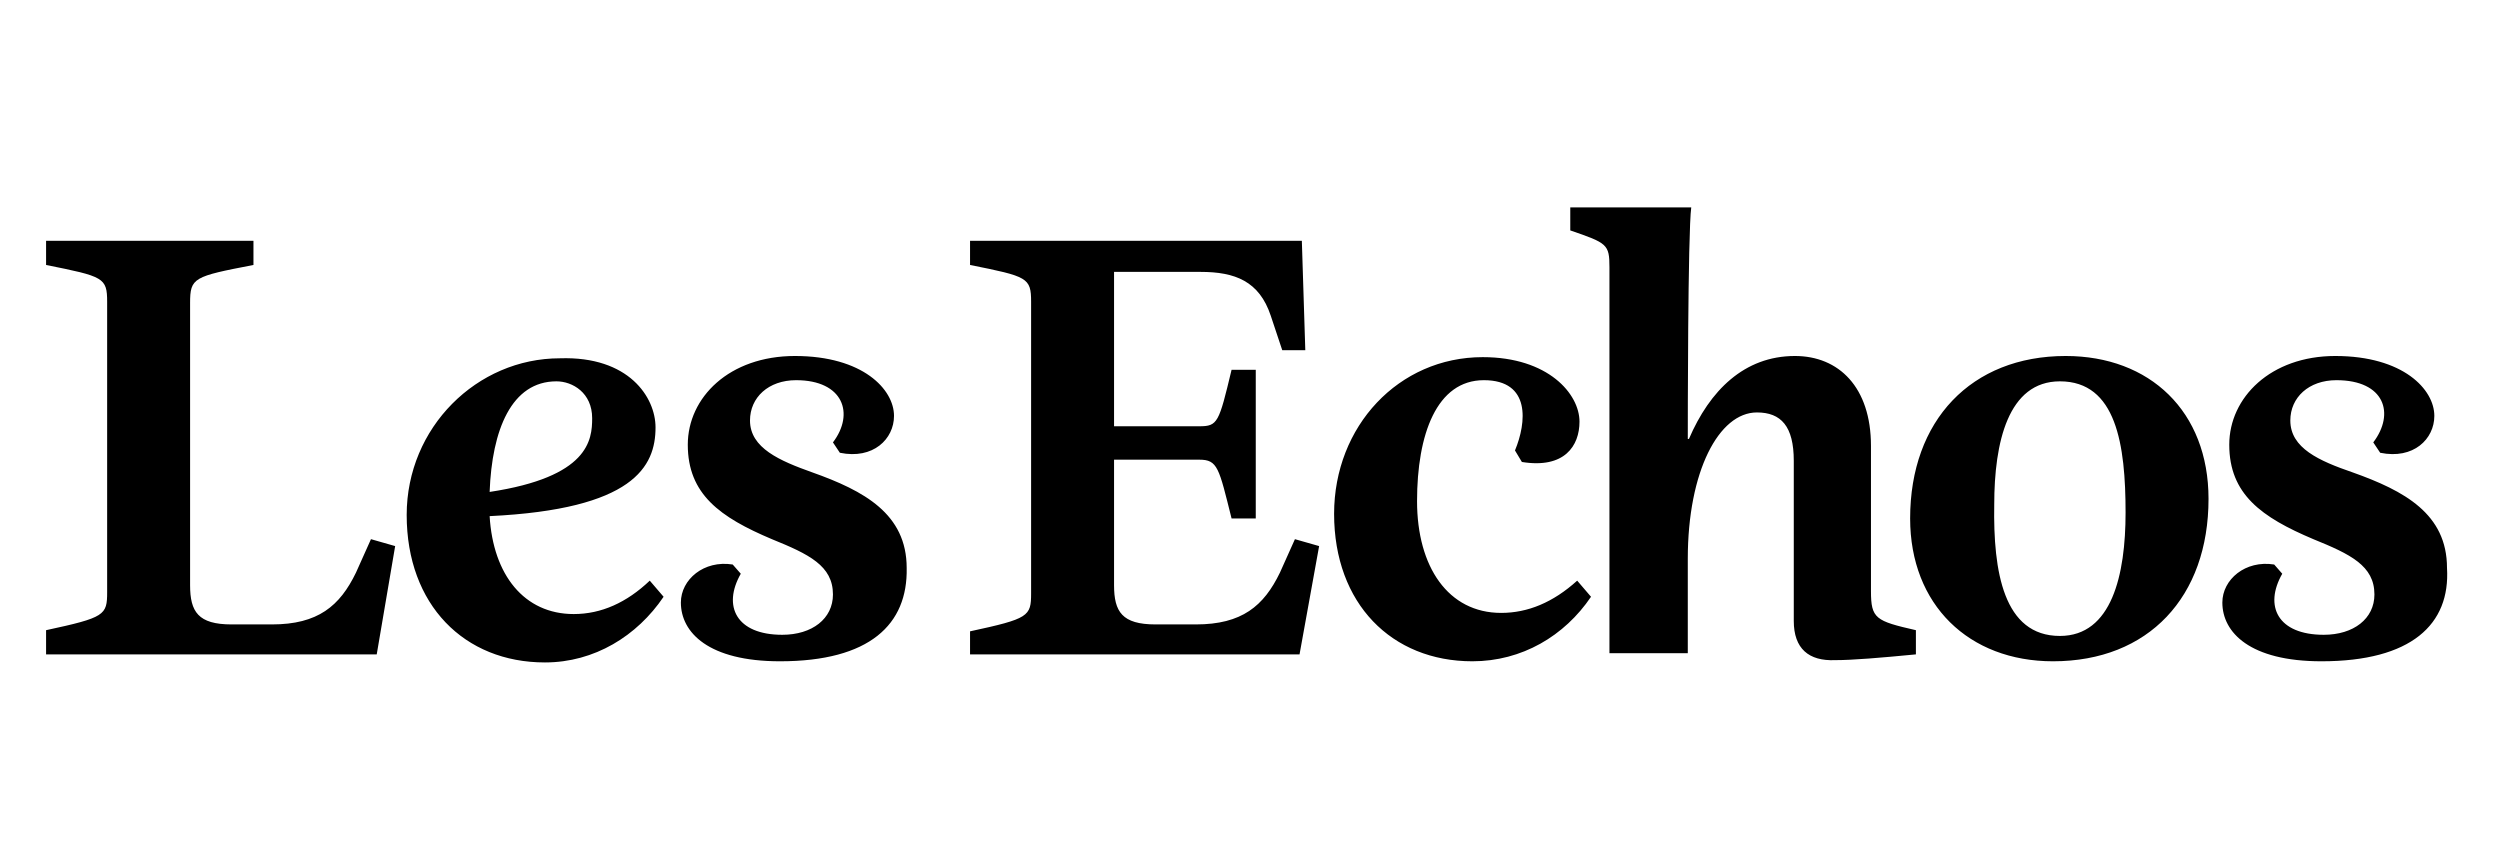 <?xml version="1.0" encoding="UTF-8"?>
<svg width="217px" height="75px" viewBox="0 0 217 75" version="1.1" xmlns="http://www.w3.org/2000/svg" xmlns:xlink="http://www.w3.org/1999/xlink">
    <title>les-echos</title>
    <g id="les-echos" stroke="none" stroke-width="1" fill="none" fill-rule="evenodd">
        <g transform="translate(4, 18)" fill="#000000" fill-rule="nonzero" id="Shape">
            <path d="M12.5,8.3 L12.5,32.8 C12.5,35.1 13.2,36.2 16.1,36.2 L19.6,36.2 C23.6,36.2 25.5,34.6 26.9,31.7 L28.2,28.8 L30.3,29.4 L28.7,38.8 L0,38.8 L0,36.7 C5.1,35.6 5.3,35.4 5.3,33.4 L5.3,8.2 C5.3,6.1 5,6 0,5 L0,2.9 L18,2.9 L18,5 C12.8,6 12.5,6.1 12.5,8.3 Z M52.9,19.1 C52.9,22.5 51,26.2 38.5,26.8 C38.8,31.9 41.5,35.3 45.8,35.3 C48.2,35.3 50.4,34.3 52.4,32.4 L53.6,33.8 C51.3,37.2 47.6,39.5 43.3,39.5 C36.3,39.5 31.3,34.5 31.3,26.7 C31.3,19.1 37.4,13.1 44.6,13.1 C50.6,12.9 52.9,16.5 52.9,19.1 L52.9,19.1 Z M44.3,15.1 C40.4,15.1 38.7,19.3 38.5,24.7 C47.1,23.4 47.4,20.2 47.4,18.3 C47.4,16.1 45.7,15.1 44.3,15.1 L44.3,15.1 Z M63.7,39.4 C57.5,39.4 55.1,36.9 55.1,34.3 C55.1,32.3 57.1,30.6 59.6,31 L60.3,31.8 C58.7,34.6 59.9,37.1 63.9,37.1 C66.5,37.1 68.3,35.7 68.3,33.6 C68.3,31.1 66.2,30.1 63,28.8 C58.5,26.9 55.7,24.9 55.7,20.6 C55.7,16.5 59.3,12.9 65,12.9 C70.9,12.9 73.6,15.8 73.6,18.1 C73.6,20.1 71.8,21.9 68.9,21.3 L68.3,20.4 C70.2,17.9 69.2,15 65.1,15 C62.7,15 61.1,16.5 61.1,18.5 C61.1,20.9 63.7,22 66.5,23 C71,24.6 74.7,26.6 74.7,31.3 C74.8,36.2 71.5,39.4 63.7,39.4 L63.7,39.4 Z M80.2,2.9 L109,2.9 L109.3,12.4 L107.3,12.4 L106.3,9.4 C105.3,6.4 103.2,5.6 100.2,5.6 L92.7,5.6 L92.7,19 L100.1,19 C101.7,19 101.8,18.7 102.9,14.1 L105,14.1 L105,27 L102.9,27 C101.8,22.6 101.7,21.9 100.1,21.9 L92.7,21.9 L92.7,32.8 C92.7,35.1 93.4,36.2 96.3,36.2 L99.8,36.2 C103.8,36.2 105.7,34.6 107.1,31.7 L108.4,28.8 L110.5,29.4 L108.8,38.8 L80.2,38.8 L80.2,36.8 C85.3,35.7 85.5,35.5 85.5,33.5 L85.5,8.2 C85.5,6.1 85.2,6 80.2,5 L80.2,2.9 Z M132.9,32.4 L134.1,33.8 C131.8,37.2 128.1,39.4 123.8,39.4 C116.8,39.4 111.8,34.4 111.8,26.6 C111.8,19 117.4,13 124.7,13 C130.4,13 133.1,16.2 133.1,18.6 C133.1,20.7 131.8,22.7 128.1,22.1 L127.5,21.1 C128.5,18.7 128.9,15 124.8,15 C120.7,15 119,19.7 119,25.5 C119,31.2 121.7,35.2 126.3,35.2 C128.6,35.2 130.8,34.3 132.9,32.4 Z M151.7,35.9 L151.7,22 C151.7,19 150.6,17.8 148.5,17.8 C145.2,17.8 142.5,22.9 142.5,30.5 L142.5,38.7 L135.7,38.7 L135.7,5.2 C135.7,3.2 135.5,3.1 132.3,2 L132.3,0 L142.8,0 C142.5,2.2 142.5,19 142.5,20.1 L142.6,20.1 C144.4,15.9 147.4,12.9 151.8,12.9 C155.6,12.9 158.4,15.6 158.4,20.7 L158.4,33.3 C158.4,35.7 158.8,35.9 162.3,36.7 L162.3,38.8 C159.2,39.1 156.8,39.3 155.3,39.3 C153,39.4 151.7,38.3 151.7,35.9 L151.7,35.9 Z M174.8,37.2 C179.3,37.2 180.5,31.9 180.5,26.5 C180.5,20.6 179.7,15.1 174.8,15.1 C170.3,15.1 169.1,20.4 169.1,25.8 C169,31.6 169.9,37.2 174.8,37.2 Z M174.2,39.4 C166.9,39.4 161.8,34.5 161.8,27 C161.8,18.5 167.1,12.9 175.3,12.9 C182.6,12.9 187.7,17.7 187.7,25.3 C187.7,33.8 182.5,39.4 174.2,39.4 Z M197.5,39.4 C191.3,39.4 188.9,36.9 188.9,34.3 C188.9,32.3 190.9,30.6 193.4,31 L194.1,31.8 C192.5,34.6 193.7,37.1 197.7,37.1 C200.3,37.1 202.1,35.7 202.1,33.6 C202.1,31.1 200,30.1 196.8,28.8 C192.3,26.9 189.5,24.9 189.5,20.6 C189.5,16.5 193.1,12.9 198.7,12.9 C204.6,12.9 207.3,15.8 207.3,18.1 C207.3,20.1 205.5,21.9 202.6,21.3 L202,20.4 C203.9,17.9 203,15 198.8,15 C196.4,15 194.8,16.5 194.8,18.5 C194.8,20.9 197.3,22 200.2,23 C204.7,24.6 208.4,26.6 208.4,31.3 C208.7,36.2 205.3,39.4 197.5,39.4 L197.5,39.4 Z"></path>
        </g>
    </g>
</svg>